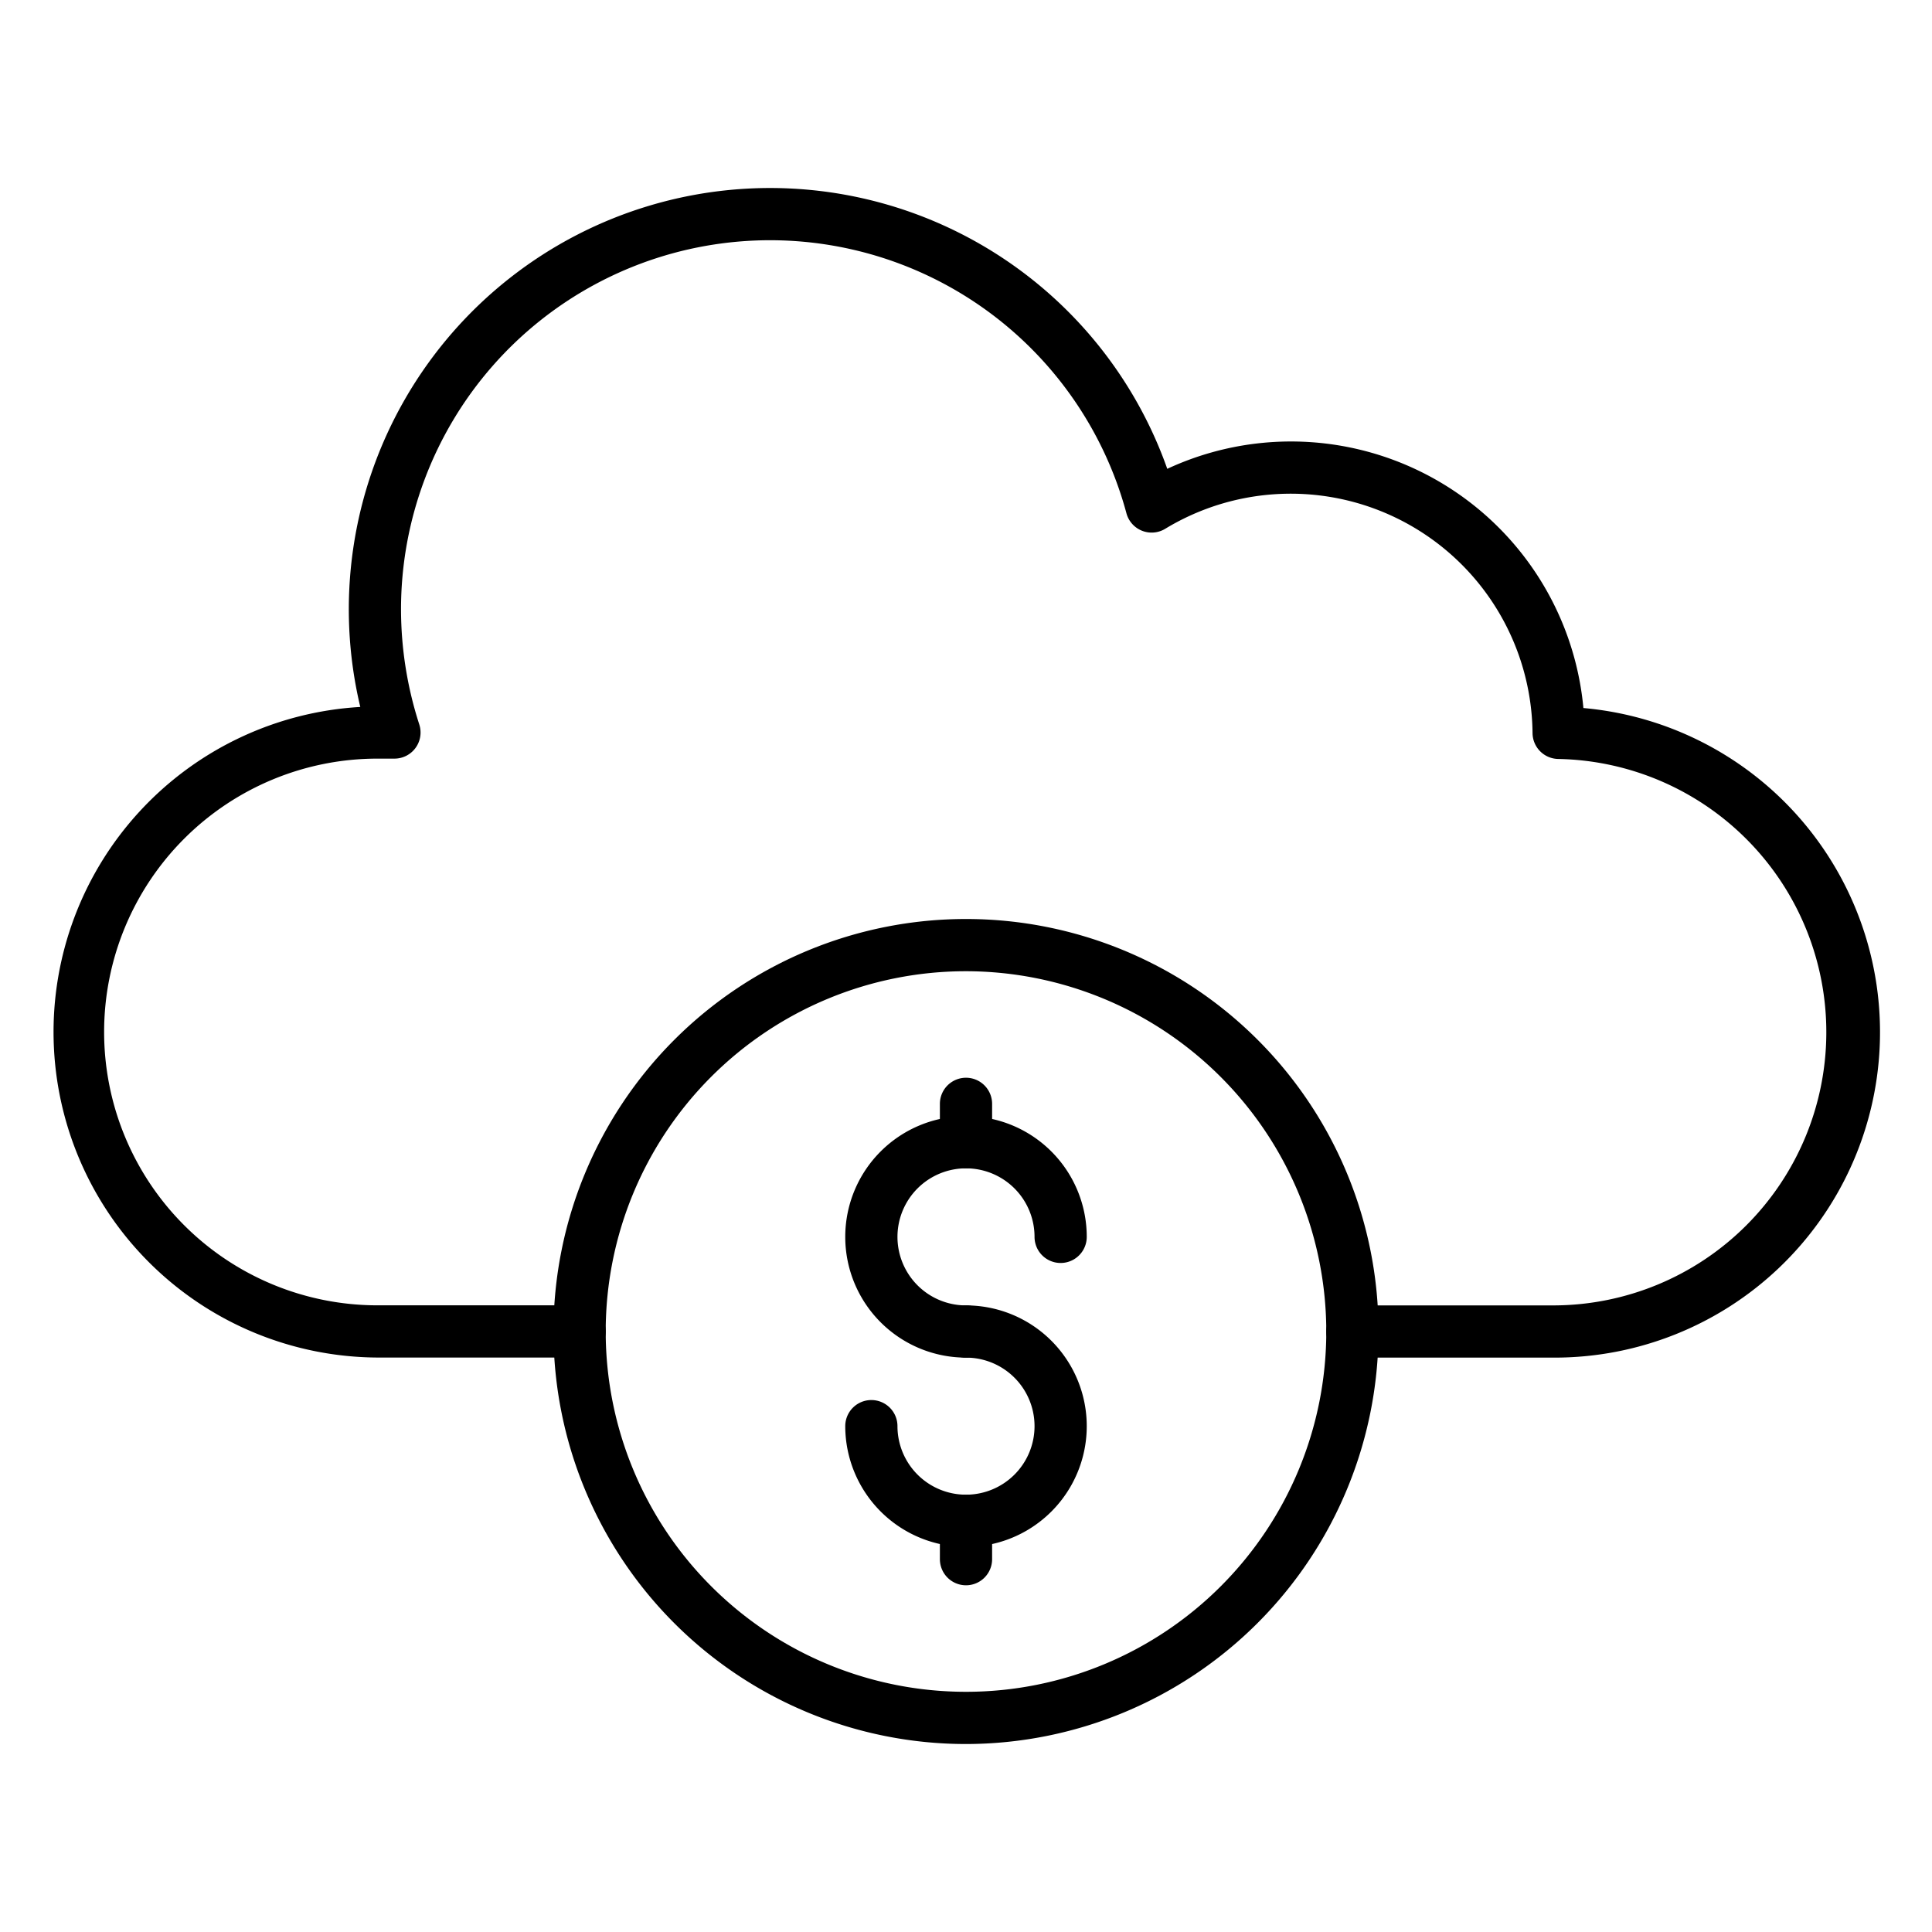 <svg id="Icons" height="512" viewBox="0 0 74 74" width="512" xmlns="http://www.w3.org/2000/svg"><path d="m59.53 52h-7.73a1 1 0 0 1 0-2h7.73a10.466 10.466 0 0 0 .156-20.93 1 1 0 0 1 -.986-.986 9.264 9.264 0 0 0 -14.078-7.825 1 1 0 0 1 -1.477-.6 14.136 14.136 0 0 0 -27.785 3.691 14.351 14.351 0 0 0 .7 4.4 1 1 0 0 1 -.952 1.307h-.65a10.47 10.47 0 0 0 0 20.94h7.742a1 1 0 1 1 0 2h-7.74a12.47 12.47 0 0 1 -.66-24.919 16.136 16.136 0 0 1 30.909-9.121 11.248 11.248 0 0 1 15.939 9.162 12.465 12.465 0 0 1 -1.118 24.881z"/><path d="m37 66.8a15.8 15.8 0 1 1 15.8-15.8 15.818 15.818 0 0 1 -15.8 15.8zm0-29.6a13.8 13.8 0 1 0 13.8 13.8 13.816 13.816 0 0 0 -13.8-13.8z"/><path d="m37 52a4.625 4.625 0 1 1 4.625-4.625 1 1 0 0 1 -2 0 2.625 2.625 0 1 0 -2.625 2.625 1 1 0 0 1 0 2z"/><path d="m37 59.25a4.631 4.631 0 0 1 -4.625-4.625 1 1 0 0 1 2 0 2.625 2.625 0 1 0 2.625-2.625 1 1 0 0 1 0-2 4.625 4.625 0 0 1 0 9.25z"/><path d="m37 60.72a1 1 0 0 1 -1-1v-1.47a1 1 0 0 1 2 0v1.47a1 1 0 0 1 -1 1z"/><path d="m37 44.75a1 1 0 0 1 -1-1v-1.47a1 1 0 0 1 2 0v1.47a1 1 0 0 1 -1 1z"/></svg>